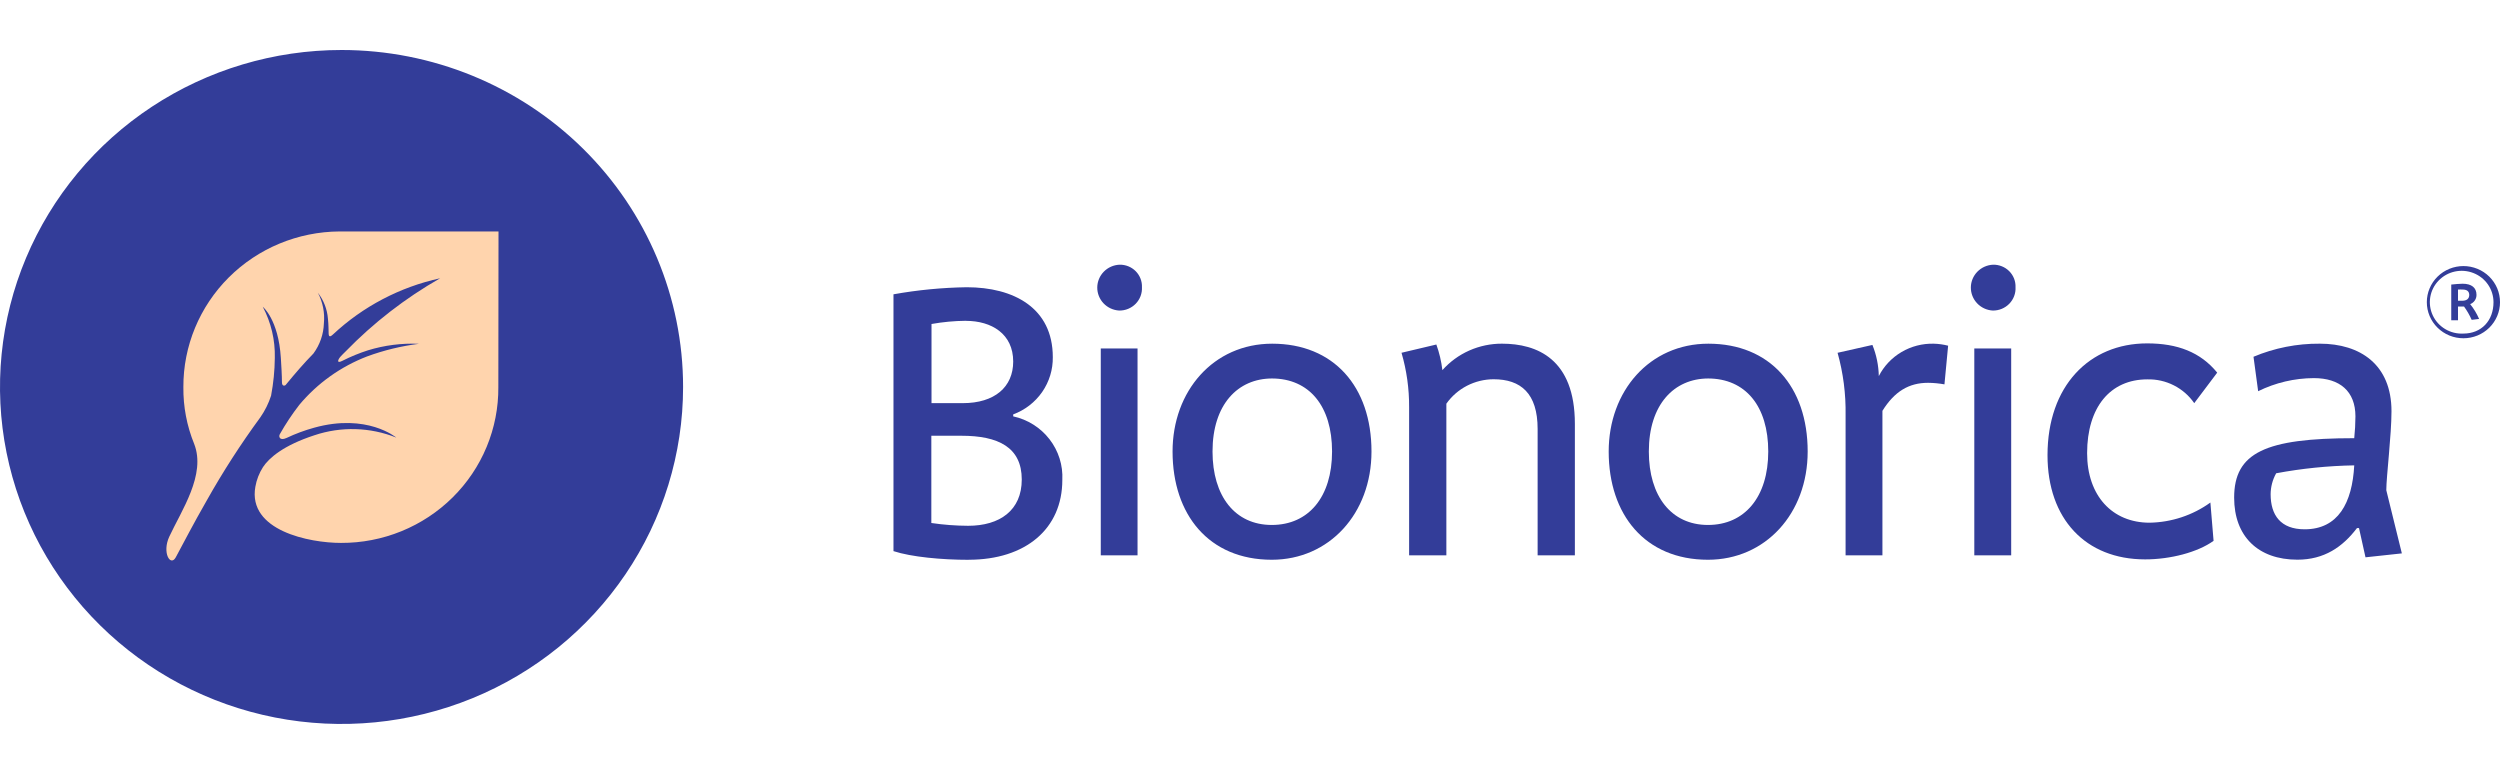 <?xml version="1.0" encoding="UTF-8"?> <svg xmlns="http://www.w3.org/2000/svg" width="200" height="62" viewBox="0 0 200 62" fill="none"> <g clip-path="url(#clip0_122_26)"> <path d="M54.647 30.958C54.647 36.29 53.045 41.502 50.042 45.935C47.04 50.369 42.773 53.824 37.78 55.864C32.787 57.905 27.293 58.439 21.993 57.399C16.693 56.358 11.824 53.791 8.003 50.021C4.182 46.251 1.579 41.447 0.525 36.218C-0.529 30.988 0.012 25.568 2.08 20.642C4.148 15.716 7.65 11.505 12.143 8.543C16.637 5.581 21.92 4 27.324 4C34.57 4 41.52 6.84 46.645 11.896C51.769 16.952 54.647 23.808 54.647 30.958Z" fill="#333D99"></path> <path d="M39.867 30.972C39.879 32.608 39.562 34.231 38.934 35.745C38.307 37.26 37.381 38.636 36.21 39.795C35.039 40.954 33.648 41.872 32.115 42.497C30.582 43.121 28.939 43.44 27.28 43.433C24.753 43.433 19.806 42.453 20.428 38.942C20.525 38.382 20.733 37.847 21.04 37.367C21.523 36.634 22.675 35.63 25.149 34.822C27.285 34.103 29.612 34.169 31.703 35.007C31.703 35.007 29.369 33.037 25.13 34.217C24.369 34.427 23.628 34.702 22.916 35.04C22.371 35.288 22.275 34.926 22.386 34.736C22.847 33.918 23.368 33.134 23.943 32.39C25.388 30.661 27.257 29.326 29.373 28.512C30.712 28.021 32.104 27.682 33.521 27.504C32.142 27.443 30.764 27.619 29.446 28.022C28.739 28.248 28.052 28.53 27.391 28.865C26.909 29.112 27.025 28.784 27.223 28.55C27.353 28.398 27.502 28.265 27.642 28.122C29.872 25.827 32.419 23.853 35.209 22.261C31.994 22.965 29.034 24.517 26.644 26.752C26.533 26.852 26.306 27.061 26.292 26.704C26.277 26.348 26.292 26.019 26.234 25.491C26.174 24.738 25.895 24.017 25.429 23.417C25.826 24.172 25.993 25.025 25.911 25.872C25.883 26.738 25.592 27.577 25.077 28.279C24.291 29.088 23.683 29.788 22.858 30.791C22.791 30.872 22.555 30.925 22.555 30.577C22.555 30.03 22.502 29.179 22.468 28.641C22.28 25.553 21.021 24.54 21.021 24.54C21.689 25.801 22.021 27.209 21.985 28.631C21.975 29.647 21.875 30.659 21.686 31.657C21.487 32.271 21.198 32.853 20.828 33.385C19.263 35.518 17.83 37.742 16.536 40.046C15.446 41.949 14.761 43.286 14.057 44.594C13.638 45.355 12.944 44.214 13.546 42.924C14.511 40.845 16.498 37.971 15.533 35.511C14.946 34.067 14.652 32.523 14.67 30.968C14.656 27.682 15.964 24.526 18.306 22.191C20.649 19.857 23.835 18.535 27.165 18.516H39.881L39.867 30.972Z" fill="#FFD4AD"></path> <path d="M76.918 34.86H74.507V41.84C75.481 41.984 76.464 42.059 77.449 42.063C79.98 42.063 81.741 40.831 81.741 38.362C81.741 35.773 79.85 34.86 76.918 34.86ZM77.27 25.663C76.348 25.672 75.429 25.758 74.521 25.92V32.252H77.019C79.575 32.252 81.056 30.958 81.056 28.922C81.056 26.709 79.325 25.668 77.27 25.668M77.497 44.785C75.351 44.785 72.916 44.561 71.478 44.09V23.545C73.412 23.198 75.372 23.009 77.338 22.979C81.08 22.979 84.224 24.621 84.224 28.57C84.239 29.563 83.943 30.536 83.376 31.356C82.809 32.176 81.998 32.803 81.056 33.152V33.309C82.214 33.562 83.244 34.212 83.963 35.143C84.683 36.074 85.045 37.226 84.986 38.395C84.986 42.311 82.044 44.78 77.497 44.78" fill="#333D99"></path> <path d="M88.062 27.875H91.003V44.428H88.062V27.875ZM89.533 24.844C89.056 24.816 88.608 24.609 88.282 24.265C87.956 23.92 87.777 23.465 87.781 22.994C87.786 22.523 87.973 22.072 88.306 21.733C88.638 21.395 89.089 21.195 89.566 21.176C89.806 21.171 90.044 21.215 90.266 21.304C90.487 21.394 90.688 21.527 90.856 21.696C91.024 21.865 91.154 22.066 91.24 22.287C91.326 22.507 91.365 22.743 91.356 22.979C91.368 23.222 91.33 23.464 91.244 23.692C91.157 23.919 91.025 24.127 90.854 24.302C90.683 24.476 90.478 24.615 90.25 24.708C90.023 24.802 89.779 24.848 89.533 24.844Z" fill="#333D99"></path> <path d="M101.771 30.278C99.022 30.278 97.002 32.362 97.002 36.121C97.002 39.689 98.796 41.997 101.742 41.997C104.689 41.997 106.565 39.756 106.565 36.121C106.565 32.486 104.742 30.278 101.742 30.278M101.742 44.78C96.717 44.78 93.805 41.178 93.805 36.121C93.805 31.291 97.069 27.495 101.776 27.495C106.68 27.495 109.719 30.911 109.719 36.121C109.719 41.078 106.343 44.78 101.742 44.78Z" fill="#333D99"></path> <path d="M123.01 44.428V34.317C123.01 31.463 121.66 30.34 119.485 30.34C118.743 30.343 118.012 30.522 117.355 30.862C116.698 31.203 116.133 31.694 115.709 32.295V44.428H112.729V32.581C112.738 31.107 112.534 29.639 112.121 28.222L114.908 27.561C115.147 28.224 115.309 28.912 115.391 29.612C115.986 28.943 116.719 28.407 117.542 28.042C118.365 27.677 119.258 27.49 120.16 27.494C122.943 27.494 125.99 28.698 125.99 33.913V44.428H123.01Z" fill="#333D99"></path> <path d="M136.672 30.278C133.923 30.278 131.907 32.362 131.907 36.121C131.907 39.689 133.701 41.997 136.638 41.997C139.575 41.997 141.46 39.756 141.46 36.121C141.46 32.486 139.637 30.278 136.638 30.278M136.638 44.78C131.608 44.78 128.695 41.178 128.695 36.121C128.695 31.291 131.96 27.495 136.672 27.495C141.571 27.495 144.614 30.911 144.614 36.121C144.614 41.078 141.238 44.78 136.638 44.78Z" fill="#333D99"></path> <path d="M155.556 30.749C155.123 30.671 154.684 30.629 154.244 30.625C152.706 30.625 151.558 31.32 150.594 32.866V44.428H147.647V33.204C147.675 31.522 147.459 29.844 147.006 28.223L149.793 27.595C150.114 28.388 150.287 29.233 150.304 30.088C150.712 29.29 151.341 28.623 152.118 28.164C152.895 27.705 153.788 27.473 154.693 27.495C155.084 27.504 155.472 27.559 155.85 27.656L155.556 30.749Z" fill="#333D99"></path> <path d="M157.944 27.875H160.895V44.428H157.944V27.875ZM159.419 24.844C158.943 24.816 158.495 24.609 158.169 24.264C157.843 23.92 157.664 23.465 157.668 22.994C157.672 22.523 157.86 22.072 158.192 21.733C158.525 21.395 158.976 21.195 159.453 21.176C159.692 21.172 159.93 21.216 160.152 21.306C160.373 21.395 160.574 21.529 160.741 21.697C160.909 21.866 161.039 22.067 161.126 22.287C161.212 22.508 161.251 22.743 161.242 22.979C161.255 23.222 161.217 23.464 161.13 23.692C161.044 23.919 160.912 24.127 160.741 24.302C160.57 24.476 160.364 24.615 160.137 24.708C159.91 24.801 159.665 24.848 159.419 24.844Z" fill="#333D99"></path> <path d="M175.539 32.252C175.125 31.651 174.565 31.162 173.911 30.83C173.256 30.497 172.528 30.332 171.791 30.349C168.811 30.349 166.969 32.59 166.969 36.254C166.969 39.665 168.985 41.816 171.965 41.816C173.717 41.786 175.416 41.223 176.831 40.203L177.086 43.267C175.809 44.185 173.629 44.751 171.613 44.751C166.839 44.751 163.801 41.502 163.801 36.416C163.801 30.887 167.133 27.471 171.772 27.471C174.183 27.471 176.035 28.165 177.376 29.812L175.539 32.252Z" fill="#333D99"></path> <path d="M182.094 37.862C181.807 38.374 181.655 38.948 181.65 39.532C181.65 41.207 182.446 42.344 184.37 42.344C187.056 42.344 188.179 40.227 188.339 37.229C186.243 37.265 184.153 37.477 182.094 37.862ZM189.24 44.585L188.72 42.244H188.56C187.408 43.762 185.937 44.775 183.791 44.775C180.652 44.775 178.732 42.91 178.732 39.813C178.732 36.211 181.226 35.055 188.339 35.055C188.4 34.476 188.432 33.895 188.435 33.313C188.435 31.296 187.181 30.249 185.108 30.249C183.561 30.256 182.036 30.615 180.652 31.296L180.28 28.541C181.957 27.837 183.763 27.48 185.585 27.494C188.821 27.494 191.319 29.169 191.319 32.9C191.319 34.827 190.904 38.133 190.904 39.218L192.148 44.271L189.24 44.585Z" fill="#333D99"></path> <path d="M197.541 23.584C197.541 23.912 197.32 24.059 196.982 24.059H196.64V23.165C196.767 23.156 196.894 23.156 197.021 23.165C197.353 23.165 197.541 23.303 197.541 23.612M198.328 25.515C198.145 25.09 197.904 24.692 197.614 24.331C197.764 24.273 197.893 24.171 197.983 24.039C198.074 23.908 198.121 23.752 198.12 23.593C198.12 23.008 197.72 22.698 197.006 22.698C196.828 22.698 196.36 22.732 196.1 22.765V25.62H196.64V24.521H197.122C197.363 24.854 197.568 25.211 197.734 25.587L198.328 25.515ZM199.48 24.173C199.48 25.653 198.516 26.686 197.069 26.686C196.56 26.712 196.055 26.588 195.619 26.328C195.183 26.069 194.836 25.687 194.622 25.231C194.409 24.775 194.339 24.266 194.421 23.77C194.504 23.274 194.735 22.814 195.085 22.45C195.435 22.085 195.888 21.832 196.385 21.724C196.883 21.616 197.401 21.657 197.874 21.843C198.348 22.028 198.754 22.349 199.04 22.765C199.326 23.18 199.479 23.671 199.48 24.173ZM200.001 24.173C200.001 23.794 199.925 23.419 199.778 23.068C199.631 22.718 199.415 22.399 199.144 22.131C198.872 21.863 198.549 21.65 198.194 21.505C197.839 21.36 197.458 21.285 197.074 21.285C196.689 21.285 196.309 21.36 195.953 21.505C195.598 21.65 195.276 21.863 195.004 22.131C194.732 22.399 194.516 22.718 194.369 23.068C194.222 23.419 194.146 23.794 194.146 24.173C194.146 24.553 194.222 24.928 194.369 25.279C194.516 25.629 194.732 25.947 195.004 26.216C195.276 26.484 195.598 26.697 195.953 26.842C196.309 26.987 196.689 27.061 197.074 27.061C197.458 27.061 197.839 26.987 198.194 26.842C198.549 26.697 198.872 26.484 199.144 26.216C199.415 25.947 199.631 25.629 199.778 25.279C199.925 24.928 200.001 24.553 200.001 24.173Z" fill="#333D99"></path> </g> <defs> <clipPath id="clip0_122_26"> <rect width="200" height="62" fill="white"></rect> </clipPath> </defs> </svg> 